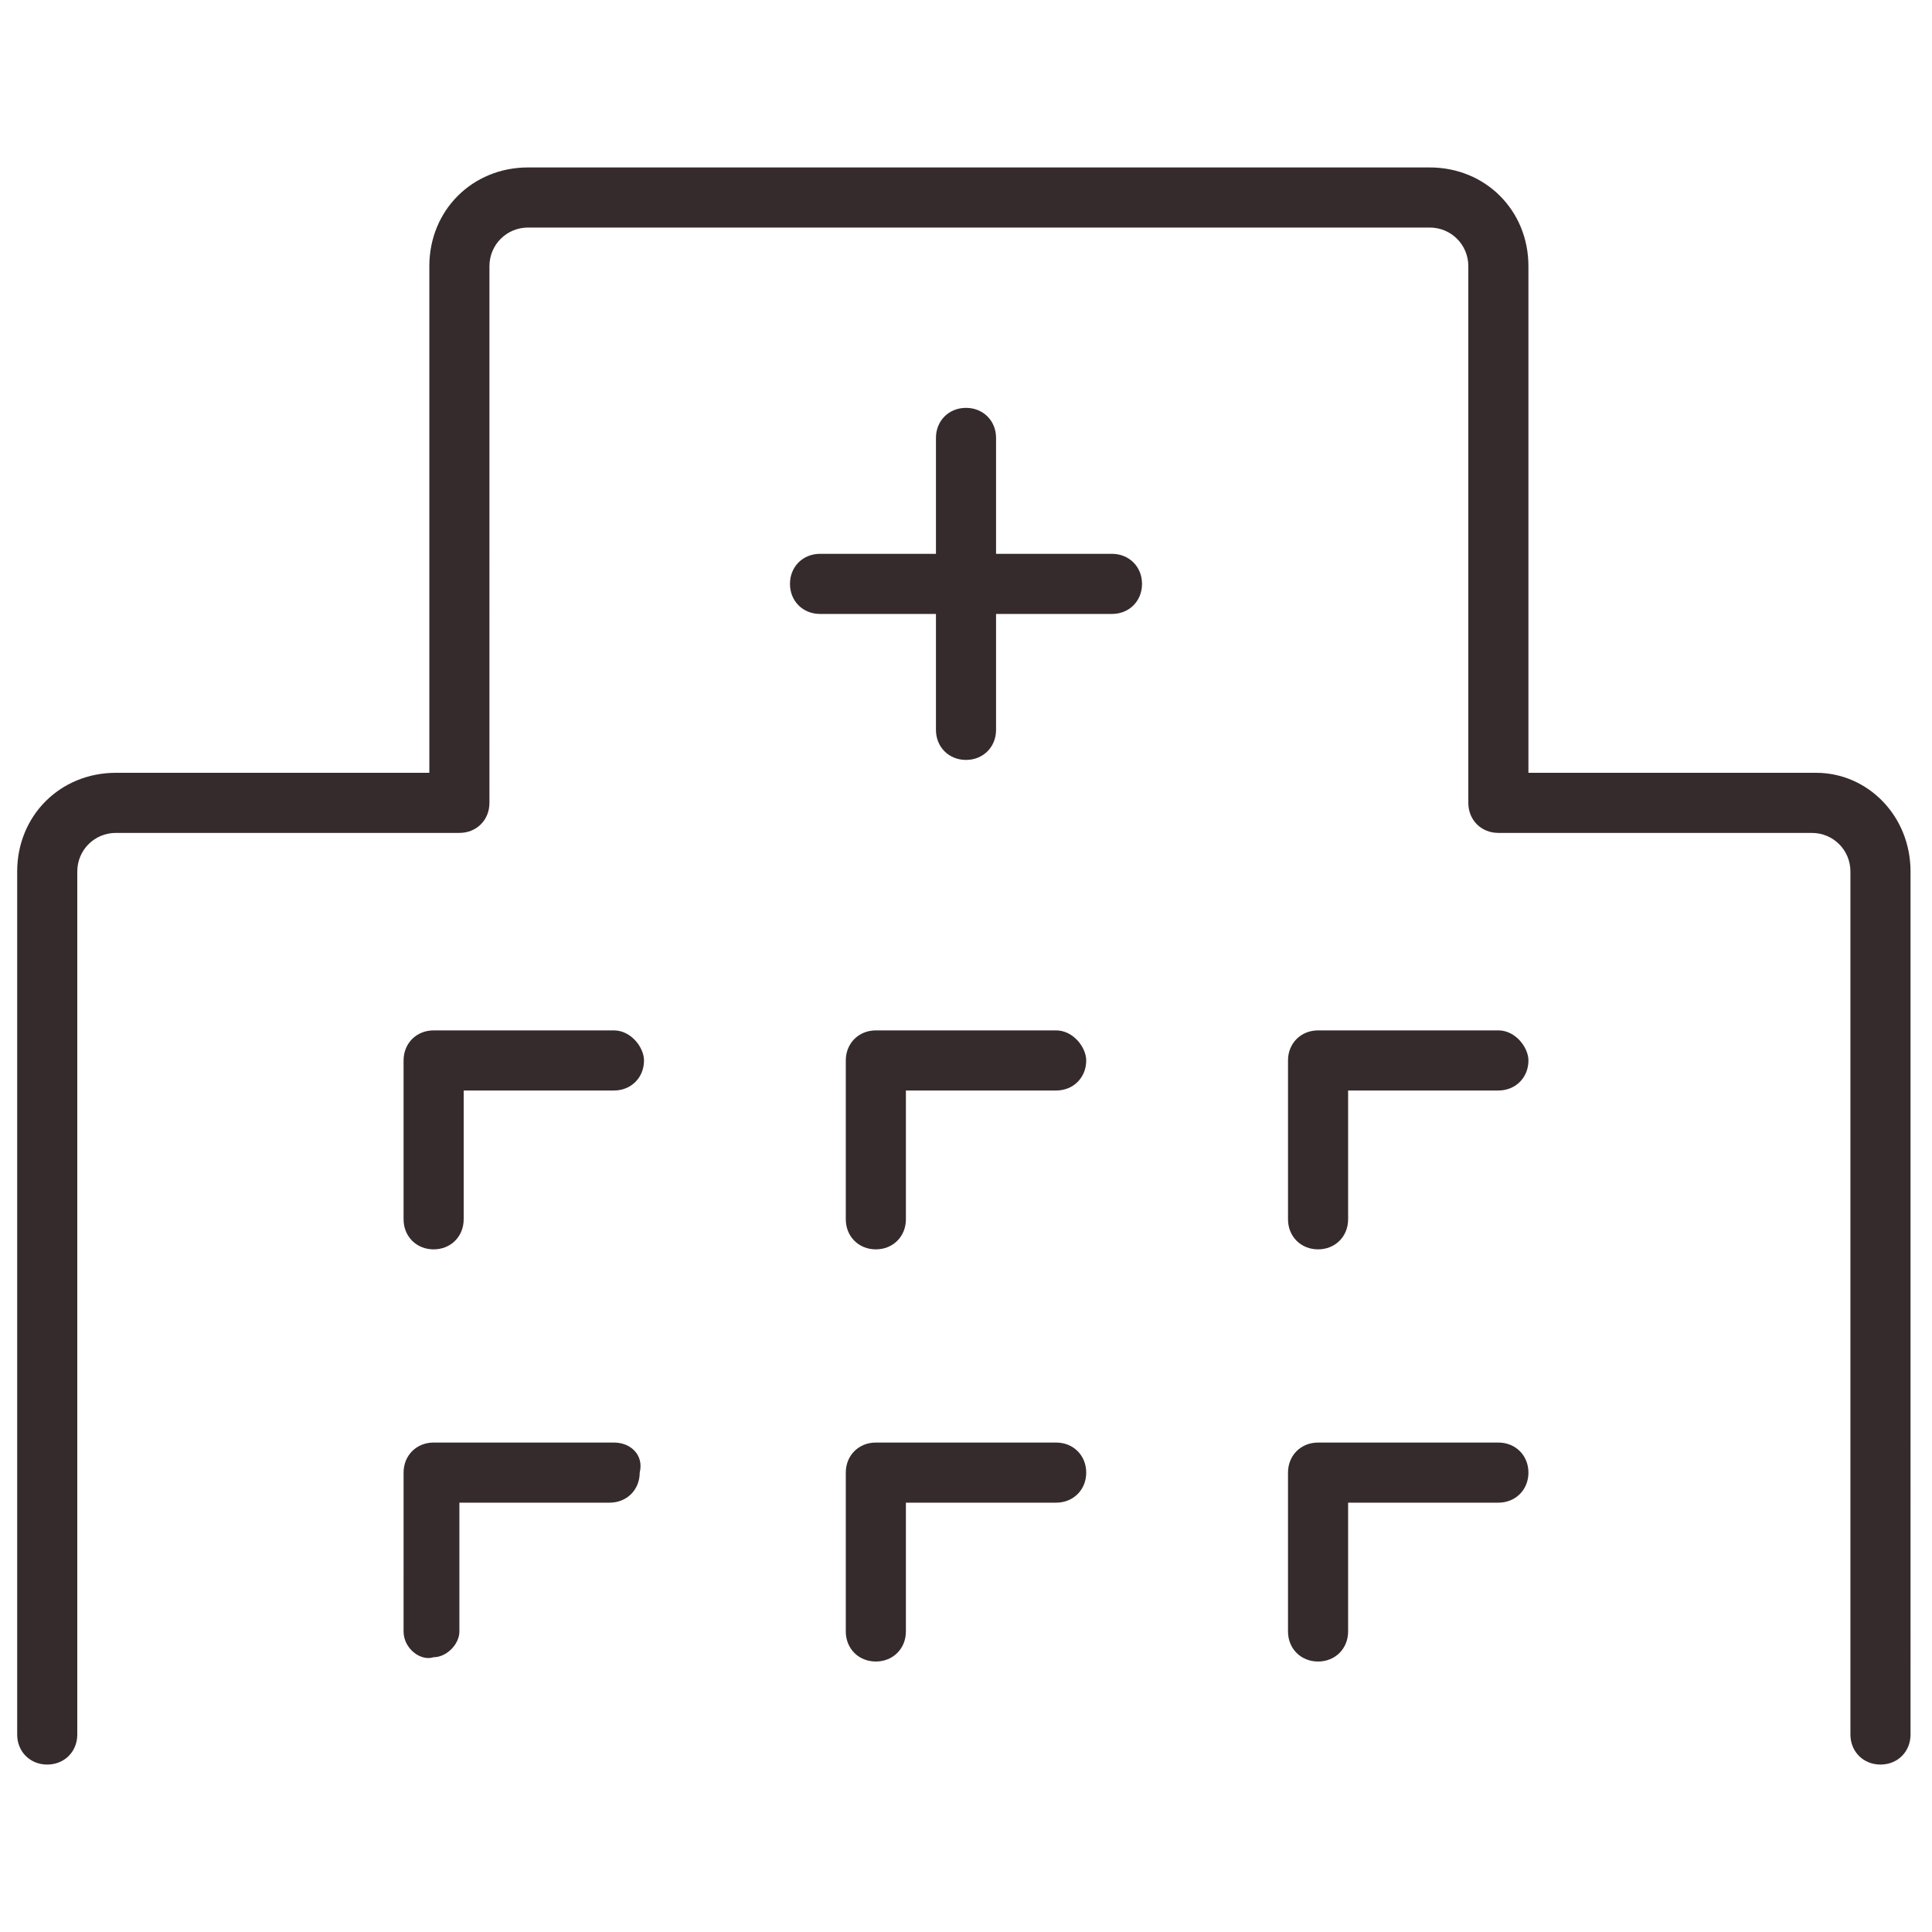<svg xmlns="http://www.w3.org/2000/svg" xml:space="preserve" x="0px" y="0px" viewBox="0 0 45 45"><path d="M42.3 18h-6.7V6.2c0-1.3-1-2.3-2.3-2.3h-21c-1.3 0-2.3 1-2.3 2.3V18H2.7c-1.3 0-2.3 1-2.3 2.3v20.1c0 .4.3.7.7.7s.7-.3.7-.7V20.3c0-.5.4-.9.9-.9h8c.4 0 .7-.3.7-.7V6.2c0-.5.4-.9.9-.9h21c.5 0 .9.4.9.9v12.5c0 .4.3.7.7.7h7.3c.5 0 .9.4.9.9v20.1c0 .4.3.7.7.7s.7-.3.7-.7V20.3c0-1.3-1-2.3-2.2-2.3m-28 6h-4.2c-.4 0-.7.3-.7.7v3.7c0 .4.3.7.7.7s.7-.3.7-.7v-3h3.5c.4 0 .7-.3.7-.7 0-.3-.3-.7-.7-.7m10.3 0h-4.2c-.4 0-.7.3-.7.7v3.7c0 .4.3.7.7.7s.7-.3.7-.7v-3h3.5c.4 0 .7-.3.7-.7 0-.3-.3-.7-.7-.7m10.3 0h-4.2c-.4 0-.7.3-.7.7v3.7c0 .4.3.7.7.7s.7-.3.7-.7v-3h3.5c.4 0 .7-.3.7-.7 0-.3-.3-.7-.7-.7m-20.6 9.6h-4.2c-.4 0-.7.3-.7.7V38c0 .4.4.7.7.6.3 0 .6-.3.6-.6v-3h3.5c.4 0 .7-.3.7-.7.1-.4-.2-.7-.6-.7m10.3 0h-4.2c-.4 0-.7.3-.7.7V38c0 .4.3.7.7.7s.7-.3.7-.7v-3h3.5c.4 0 .7-.3.7-.7s-.3-.7-.7-.7m10.3 0h-4.2c-.4 0-.7.3-.7.7V38c0 .4.3.7.7.7s.7-.3.7-.7v-3h3.5c.4 0 .7-.3.7-.7s-.3-.7-.7-.7m-9-20.7h-2.7v-2.7c0-.4-.3-.7-.7-.7s-.7.3-.7.7v2.7h-2.7c-.4 0-.7.3-.7.7s.3.7.7.7h2.7V17c0 .4.3.7.7.7s.7-.3.7-.7v-2.7h2.7c.4 0 .7-.3.7-.7s-.3-.7-.7-.7" style="fill:#362b2c"/></svg>
